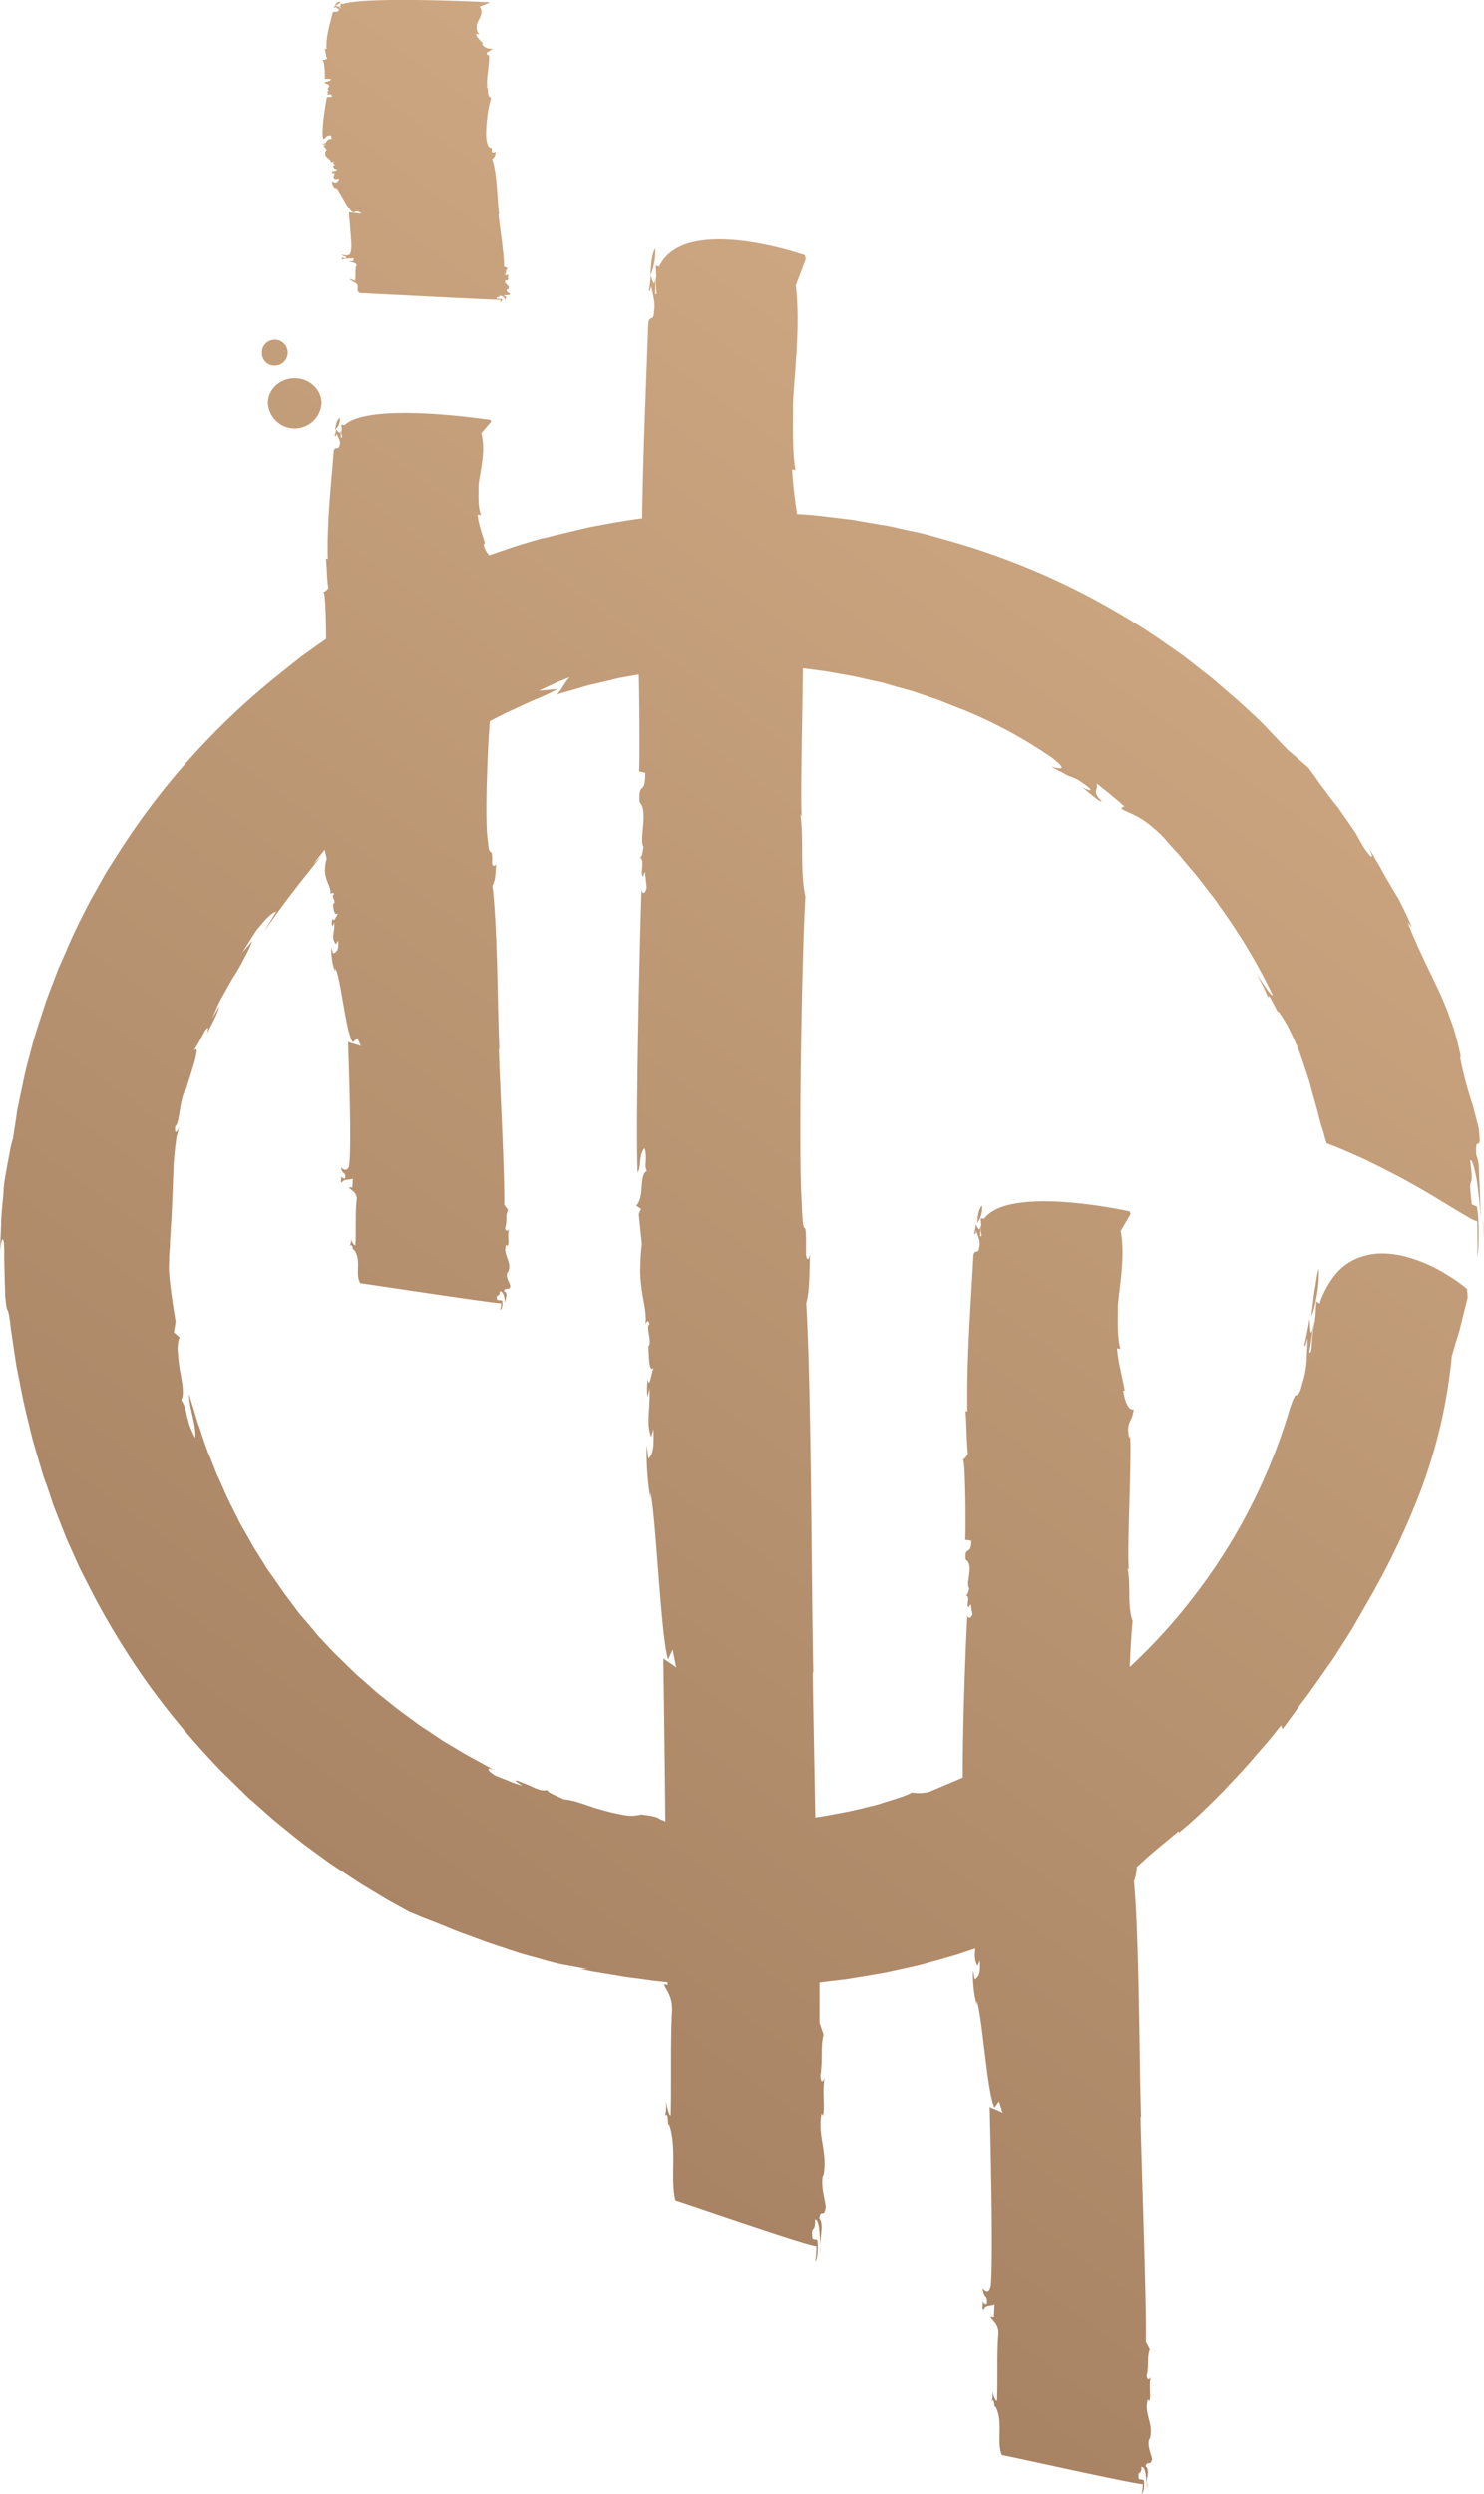 <svg xmlns="http://www.w3.org/2000/svg" xmlns:xlink="http://www.w3.org/1999/xlink" viewBox="0 0 525.7 883.12"><defs><style>.cls-1{fill:url(#Dégradé_sans_nom_26);}.cls-2{fill:url(#Dégradé_sans_nom_26-2);}.cls-3{fill:url(#Dégradé_sans_nom_26-3);}.cls-4{fill:url(#Dégradé_sans_nom_26-4);}.cls-5{fill:url(#Dégradé_sans_nom_26-5);}.cls-6{fill:url(#Dégradé_sans_nom_26-6);}.cls-7{fill:url(#Dégradé_sans_nom_26-7);}.cls-8{fill:url(#Dégradé_sans_nom_26-8);}.cls-9{fill:url(#Dégradé_sans_nom_26-9);}.cls-10{fill:url(#Dégradé_sans_nom_26-10);}.cls-11{fill:url(#Dégradé_sans_nom_26-11);}.cls-12{fill:url(#Dégradé_sans_nom_26-12);}.cls-13{fill:url(#Dégradé_sans_nom_26-13);}.cls-14{fill:url(#Dégradé_sans_nom_26-14);}.cls-15{fill:url(#Dégradé_sans_nom_26-15);}.cls-16{fill:url(#Dégradé_sans_nom_26-16);}.cls-17{fill:url(#Dégradé_sans_nom_26-17);}.cls-18{fill:url(#Dégradé_sans_nom_26-18);}.cls-19{fill:url(#Dégradé_sans_nom_26-19);}.cls-20{fill:url(#Dégradé_sans_nom_26-20);}.cls-21{fill:url(#Dégradé_sans_nom_26-21);}.cls-22{fill:url(#Dégradé_sans_nom_26-22);}.cls-23{fill:url(#Dégradé_sans_nom_26-23);}</style><linearGradient id="Dégradé_sans_nom_26" x1="598.42" y1="608.68" x2="210.76" y2="71.3" gradientTransform="matrix(1, 0, 0, -1, 0, 882.7)" gradientUnits="userSpaceOnUse"><stop offset="0" stop-color="#cea882"/><stop offset="1" stop-color="#a58162"/></linearGradient><linearGradient id="Dégradé_sans_nom_26-2" x1="601.6" y1="606.39" x2="213.95" y2="69" xlink:href="#Dégradé_sans_nom_26"/><linearGradient id="Dégradé_sans_nom_26-3" x1="626.81" y1="588.2" x2="239.16" y2="50.82" xlink:href="#Dégradé_sans_nom_26"/><linearGradient id="Dégradé_sans_nom_26-4" x1="320.9" y1="808.88" x2="-66.76" y2="271.49" xlink:href="#Dégradé_sans_nom_26"/><linearGradient id="Dégradé_sans_nom_26-5" x1="305.85" y1="819.73" x2="-81.8" y2="282.35" xlink:href="#Dégradé_sans_nom_26"/><linearGradient id="Dégradé_sans_nom_26-6" x1="492.57" y1="685.04" x2="104.91" y2="147.65" xlink:href="#Dégradé_sans_nom_26"/><linearGradient id="Dégradé_sans_nom_26-7" x1="270.95" y1="844.91" x2="-116.71" y2="307.53" xlink:href="#Dégradé_sans_nom_26"/><linearGradient id="Dégradé_sans_nom_26-8" x1="272.69" y1="843.66" x2="-106.91" y2="317.44" xlink:href="#Dégradé_sans_nom_26"/><linearGradient id="Dégradé_sans_nom_26-9" x1="643.79" y1="575.96" x2="256.13" y2="38.57" xlink:href="#Dégradé_sans_nom_26"/><linearGradient id="Dégradé_sans_nom_26-10" x1="447.54" y1="717.52" x2="59.88" y2="180.14" xlink:href="#Dégradé_sans_nom_26"/><linearGradient id="Dégradé_sans_nom_26-11" x1="507.37" y1="674.37" x2="119.71" y2="136.98" xlink:href="#Dégradé_sans_nom_26"/><linearGradient id="Dégradé_sans_nom_26-12" x1="224.64" y1="878.32" x2="-163.02" y2="340.93" xlink:href="#Dégradé_sans_nom_26"/><linearGradient id="Dégradé_sans_nom_26-13" x1="411.54" y1="743.5" x2="23.88" y2="206.11" xlink:href="#Dégradé_sans_nom_26"/><linearGradient id="Dégradé_sans_nom_26-14" x1="330.7" y1="801.81" x2="-48.9" y2="275.6" xlink:href="#Dégradé_sans_nom_26"/><linearGradient id="Dégradé_sans_nom_26-15" x1="154.09" y1="929.22" x2="-233.57" y2="391.83" xlink:href="#Dégradé_sans_nom_26"/><linearGradient id="Dégradé_sans_nom_26-16" x1="242.89" y1="865.15" x2="-144.77" y2="327.77" xlink:href="#Dégradé_sans_nom_26"/><linearGradient id="Dégradé_sans_nom_26-17" x1="198.44" y1="897.22" x2="-189.21" y2="359.83" xlink:href="#Dégradé_sans_nom_26"/><linearGradient id="Dégradé_sans_nom_26-18" x1="507.09" y1="674.57" x2="119.44" y2="137.18" xlink:href="#Dégradé_sans_nom_26"/><linearGradient id="Dégradé_sans_nom_26-19" x1="507.99" y1="673.92" x2="339.33" y2="440.12" xlink:href="#Dégradé_sans_nom_26"/><linearGradient id="Dégradé_sans_nom_26-20" x1="759.64" y1="492.38" x2="371.99" y2="-45.01" xlink:href="#Dégradé_sans_nom_26"/><linearGradient id="Dégradé_sans_nom_26-21" x1="659.18" y1="564.85" x2="271.52" y2="27.47" xlink:href="#Dégradé_sans_nom_26"/><linearGradient id="Dégradé_sans_nom_26-22" x1="211.24" y1="887.99" x2="-176.42" y2="350.6" xlink:href="#Dégradé_sans_nom_26"/><linearGradient id="Dégradé_sans_nom_26-23" x1="198.09" y1="897.48" x2="-189.57" y2="360.09" xlink:href="#Dégradé_sans_nom_26"/></defs><g id="Calque_2" data-name="Calque 2"><g id="Calque_1-2" data-name="Calque 1"><path class="cls-1" d="M466.5,458.62a34.69,34.69,0,0,0,.6-4.5c.1-1.6.1-3.2.2-5a20,20,0,0,0-.9,3.5c-.1.7-.2,1.3-.3,2a20.69,20.69,0,0,1-.4,2.2c-.2,1.5-.4,3.1-.6,4.7l-.3,2.4-.3,2.4a26.54,26.54,0,0,0,1.2-3.7A40.39,40.39,0,0,0,466.5,458.62Z"/><path class="cls-2" d="M464.4,466.52h0v0Z"/><path class="cls-3" d="M525.4,431.42c0,2.3.1,4.7.3,6.9C525.6,436.22,525.5,433.82,525.4,431.42Z"/><path class="cls-4" d="M197.2,245.52l-.4.1C197,245.62,197.1,245.52,197.2,245.52Z"/><path class="cls-5" d="M63.6,398.92c0-.1.1-.3.1-.4Z"/><path class="cls-6" d="M523,409.22c-.3-4.4.2-4.2.6-4.2s.9-.3.2-5.6c-.4-1.8-1-3.8-1.5-5.9-.3-1-.5-2.1-.9-3.1l-1-3.2a129.5,129.5,0,0,1-3.2-13l.3.1c-.5-2.6-1.1-5-1.7-7.3-.2-.6-.3-1.1-.5-1.7l-.5-1.6c-.4-1.1-.7-2.1-1.1-3.1a110.29,110.29,0,0,0-4.7-11.2c-3.3-7.1-6.8-13.8-10.3-22.7l1.4,1.6c-.7-1.9-1.6-3.8-2.5-5.7l-1.7-3.4a16.18,16.18,0,0,0-1-1.8l-1.1-1.8q-2.25-3.75-4.5-7.8c-.7-1.4-1.6-2.7-2.3-4s-1.6-2.7-2.3-4c1.6,3.1,2.4,6.2-1.7.1-.9-1.5-1.7-3-2.5-4.4s-1.8-2.7-2.6-3.9l-2.5-3.6c-.8-1.2-1.6-2.3-2.5-3.4-1.7-2.1-3.2-4.2-4.8-6.3-.8-1-1.5-2.1-2.2-3.1s-1.5-2-2.2-3.1c-2.5-2.2-5-4.4-7.5-6.5-2.1-2.2-4.6-4.8-7.4-7.8s-6.2-6-9.9-9.4l-5.9-5.1-3.1-2.7c-1.1-.9-2.2-1.8-3.3-2.6l-7-5.5-7.7-5.4A255.71,255.71,0,0,0,334.5,191c-3.6-1-7.2-2.1-10.9-2.8l-5.5-1.2a48.65,48.65,0,0,0-5.5-1.1l-11-1.9-10.9-1.3-2.7-.3-2.7-.2-3-.2c-.7-5-1.5-10.9-1.7-15.8l1.2.3c-1.3-6.6-.8-18.9-.9-23.6.5-10.8,2.7-27.4,1-41.8l3.5-9.3-.3-1.4s-42.5-15-51.6,4l-1.2-.3.2,3.8c-.6,4.5.8,6.6-.4,6.3l.1-6.2c-.4,4.5-1,1.4-1.7-.4a43.5,43.5,0,0,1-.6,5.2c.5.9.5-.7.8-1.4.4,2.4,1.6,5.8,1,8.8-.1,4.6-2,.3-2.1,5.7-.8,22.7-1.8,44.9-2.1,67.6-4.2.6-8.2,1.2-11.9,1.9l-7,1.3-6.3,1.5-5.5,1.3c-1.7.4-3.3.9-4.8,1.3l1.8-.7-6.9,2-3.6,1.1-3.6,1.2-6.4,2.2a7.23,7.23,0,0,1-2-4.1l.5.1c-.4-2.1-2.4-6.9-2.6-10.4l1.2.1c-1.3-2.9-.8-8.4-.9-10.4.5-4.8,2.7-12.1,1-18.5l3.5-4.1-.3-.6s-42.6-6.6-51.6,1.8l-1.2-.1.2,1.7c-.6,2,.8,2.9-.4,2.8l.1-2.7c-.4,2-1,.6-1.7-.2a8.65,8.65,0,0,1-.6,2.3c.5.4.5-.3.8-.6.4,1.1,1.6,2.6,1,3.9-.1,2-2,.1-2.1,2.5-1,12.6-2.4,24.9-2.1,37.7-.5.3-.5,0-.7-.4.5,3.9.3,7.3.9,10.8a3.76,3.76,0,0,1-1.8,1.5c.8-.4,1,10.9,1,16.6l-.6.4-8.3,5.9-2,1.6-2,1.6-4,3.2a259,259,0,0,0-56.2,62.4l-2.8,4.4c-.9,1.5-1.9,2.9-2.7,4.4l-5,8.9c-3.1,6-6.1,11.9-8.6,18l-2,4.5c-.7,1.5-1.2,3-1.8,4.5-1.1,3-2.3,5.9-3.3,8.8-1.9,5.9-3.9,11.6-5.3,17.2-.7,2.8-1.5,5.5-2.1,8.2s-1.1,5.4-1.7,8c-.3,1.3-.5,2.6-.8,3.9s-.4,2.5-.6,3.8l-1.1,7.2a29.62,29.62,0,0,0-1.1,4.5l-.9,4.8c-.3,1.6-.6,3.4-.9,5.1a45.73,45.73,0,0,0-.5,5.2l-.5,5.3c-.1.9-.1,1.8-.2,2.6a21.75,21.75,0,0,0-.1,2.6c-.1,3.4-.3,6.7-.4,9.8.7-6.8,1.6-4.5,1.5.8,0,4.7.2,8.2.2,10.9.1,1.3.1,2.5.1,3.4s.2,1.7.2,2.4c.3,2.5.4,2.9.6,3.2s.4.7.8,3.2c.1.7.2,1.4.3,2.4.1.5.1,1,.2,1.6s.2,1.2.3,1.9c.4,2.7.9,6.2,1.6,10.8,1.1,5.3,2.3,12.5,4.5,20.9.9,4.3,2.3,8.8,3.7,13.6.4,1.2.7,2.4,1.1,3.7s.8,2.5,1.3,3.7c.9,2.5,1.7,5.1,2.6,7.7l3.1,7.9c.5,1.3,1.1,2.7,1.6,4l1.8,4c1.2,2.7,2.4,5.5,3.8,8.2l4.2,8.2A278.16,278.16,0,0,0,53.7,598a282.43,282.43,0,0,0,24.5,29c2.2,2.2,4.4,4.3,6.5,6.4,1.1,1,2.1,2.1,3.2,3.1l3.3,2.9c2.2,1.9,4.3,3.9,6.5,5.7l6.4,5.2q3.15,2.55,6.3,4.8l6,4.4c4,2.7,7.8,5.2,11.3,7.5l9.6,5.8,7.6,4.2,3.6,1.5c1.2.5,2.5,1,3.8,1.5,2.5,1,5.1,2,7.7,3.1s5.3,2,8,3l4,1.5c1.4.5,2.7.9,4.1,1.4l8.2,2.7c2.7.8,5.5,1.5,8.2,2.3l4,1.1c1.3.3,2.7.6,4,.8,2.6.5,5.2,1,7.7,1.4h-2.7c1.3.2,3,.7,5.1,1l7.2,1.2c1.3.2,2.8.5,4.2.7l4.7.6,5.1.7,2.7.3c.6.1,1.3.1,2,.2v1l-1.2-.3c0,1.5,3.4,3.9,2.7,10.8-.5,11.5-.1,24.1-.4,35.7-.7-.2-1.2-2.6-1.6-5.1a19.69,19.69,0,0,1-.4,5.4c1.3-2.8.9,4.9,1.4,2.7,3,8.5.3,19.5,2.3,27,2.7.7,46.7,16.1,49.9,16.1a32.72,32.72,0,0,1-.4,5.4c.8-.6,1.1-5.2.7-7.6l-1.7-.4c-.6-5.6,1-1.3.9-6.8,1.4-.3,1.7,4.7,1.8,9.2.2-4,1.2-8-.3-9.6.6-3.8,1.7.4,2.3-4.1-.4-3.2-1.8-7.4-1-11.1l.2.1c1.5-9-2.2-13.8-.7-22l.5.9c.8-2.9-.3-8.6.6-13.8-.3,1.5-1.3,2.8-1.5-.4.9-6,0-10.1,1.1-14.5l-1.4-4.2v-14.3l4.8-.6,3.4-.4c1.1-.1,2.3-.3,3.4-.5l6.7-1.1c2.2-.4,4.4-.7,6.5-1.2l6.4-1.4c2.1-.5,4.2-.9,6.2-1.5,4-1.1,7.9-2.2,11.6-3.3l6.2-2.1c-.2,2.3-.4,4.1.8,6.2l.8-1.9c.1,3,.3,5.5-1.8,6.7l-.6-3.1a42.72,42.72,0,0,0,1.3,12.2v-1.5c2,5.3,3.7,33,6.3,37.8l1.6-2.2,1.3,4.2c0-.5-4.2-1.8-4.6-2.3.2,9.3,1.4,55.6.3,63.9-.9,3.3-2.5.6-2.8.6.6,4.1,1.7,1.8,1.5,5.2-.3,1-1.2-.2-1.5-.7.2,1.5-.4,2.9.4,3,.6-1.9,2.5-1.1,3.8-1.9l-.2,4.5-1.2-.2c0,1,3.4,2.5,2.7,6.9-.5,7.4-.1,15.4-.4,22.8-.7-.1-1.2-1.7-1.6-3.2,0,1,.2,2.5-.4,3.4,1.3-1.8.9,3.1,1.4,1.7,3,5.4.3,12.5,2.3,17.3,2.7.4,46.7,10.3,49.9,10.3a12.67,12.67,0,0,1-.4,3.4c.8-.4,1.1-3.3.7-4.9l-1.7-.3c-.6-3.6,1-.8.9-4.3,1.4-.2,1.7,3,1.8,5.9.2-2.5,1.2-5.1-.3-6.1.6-2.4,1.7.3,2.3-2.6-.4-2-1.8-4.8-1-7.1h.2c1.5-5.7-2.2-8.8-.7-14l.5.6c.8-1.8-.3-5.5.6-8.8-.3,1-1.3,1.8-1.5-.2.9-3.8,0-6.5,1.1-9.3l-1.4-2.7c.3-13.4-1.7-66.3-1.9-79.8l.2.5c-.7-20.5-.6-62.6-2.5-83.8a17.75,17.75,0,0,0,1-5.1c.9-.8,2-1.8,3.1-2.8,4-3.6,9-7.5,11.7-9.9l.1.6c1-.9,2.2-1.9,3.5-3l2-1.8,1.1-1,1.1-1,4.6-4.5c1.6-1.6,3.3-3.2,4.9-5,3.3-3.5,6.8-7.1,9.9-10.9l4.8-5.5c1.5-1.8,2.9-3.6,4.3-5.3l.5,1.3c1.1-1.5,2.3-3.1,3.6-4.9s2.6-3.7,4.1-5.6c2.9-3.8,5.8-8.1,8.7-12.2,1.5-2,2.8-4.2,4.1-6.2l3.7-5.8c2.2-3.7,4-6.9,5.3-9.2a271.26,271.26,0,0,0,19.1-39.5,184.73,184.73,0,0,0,11.4-48.7l1.5-5.1.8-2.5a25,25,0,0,0,.7-2.6l2.6-10.4c0-1-.1-2.1-.2-3.1a45.39,45.39,0,0,0-6.7-4.8,52.3,52.3,0,0,0-15.5-6.8,33.32,33.32,0,0,0-8.9-1,23,23,0,0,0-8.5,2,19.79,19.79,0,0,0-7.2,5.6,30.35,30.35,0,0,0-2.9,4.4,29,29,0,0,0-2.5,5.7l-1.2-.7-.2,3.4L466,466l-.2,1.7a52.81,52.81,0,0,0-1.1,8.9c-.2,1.9-.3,2.7-.9,2.3l.5-2.8.4-2.8.8-5.5c-1.4,8.1-1.3,2.3-1.6-.8-.5,3.1-1.1,6.2-1.8,9.2.1.8.3.6.5-.1s.4-1.6.6-2.2c0,2.2-.2,4.8-.3,7.6a30.06,30.06,0,0,1-.5,4.2,26,26,0,0,1-1,4c-1,4.1-1.5,4.1-2.1,4.3s-1,.6-2.5,5.2A203.07,203.07,0,0,1,422.4,566a196.28,196.28,0,0,1-22.2,24.3c.3-7.3.7-13.2,1-16.3-2-5.8-.5-13-1.8-18.7l.5.6c-.8-6.1,1.1-40.6.4-47.6l-.3,1c-1.2-6.2,1-5.3,1.6-10.2-2.3.6-3.5-4.7-3.7-6.7l.5.1c-.4-3-2.3-9.9-2.7-15l1.2.2c-1.3-4.2-.8-12.1-.9-15.1.5-6.9,2.7-17.5,1-26.7l3.5-6-.3-.9s-42.5-9.6-51.6,2.6l-1.2-.2.2,2.4c-.6,2.9.8,4.2-.4,4l.2-4c-.4,2.9-1,.9-1.7-.2a17.51,17.51,0,0,1-.6,3.3c.5.6.5-.4.8-.9.4,1.6,1.6,3.7,1,5.6-.1,3-2,.2-2.1,3.7-1,18.3-2.4,36-2.1,54.4-.5.4-.5-.1-.7-.6.5,5.6.3,10.5.9,15.6a4.33,4.33,0,0,1-1.8,2.2c1-.8,1.1,28,.8,28.4l2.2.3c0,5.5-2.5,1.6-2,6.7,3.2,2-.3,8.4,1.3,10.2-.2,0-.3,2.4-1.3,2.3,1.7.8.4,2.5.8,4.1.5.6.5-.4,1-.8l.6,3.6c-.5,1.4-1.6,1.7-1.8.2-.5,7.9-1.8,41.2-1.6,57.5-.7.3-1.5.7-2.2,1-3.2,1.3-6.4,2.7-9.7,4.1a14.89,14.89,0,0,1-6.3.2c.3,0-.6.5-2.4,1.2s-4.6,1.5-8,2.6c-1.7.6-3.6,1-5.6,1.5s-4.1,1-6.4,1.5c-3.7.7-7.7,1.5-11.7,2.1-.4-22.2-.8-42.7-.9-51.8l.2.8c-.7-32.1-.6-97.9-2.5-131.1,1.4-5.1,1-12.2,1.4-17.5-.6,3-1.5,2-1.5-.4.2-16.3-1-1.1-1.5-17.6-1.3-19,.2-91.6,1.3-108.5-2-9-.5-20.4-1.8-29.2l.5.9c-.5-6.4.2-32.5.4-52.5l3.3.4,3.7.5c1.2.1,2.5.4,3.7.6l7.3,1.3,7.2,1.6c1.2.3,2.4.5,3.5.8l3.4,1c2.3.7,4.6,1.2,6.8,1.9l6.5,2.2c1.1.4,2.1.7,3.1,1.1l3,1.2,5.9,2.3a165,165,0,0,1,30.9,16.8c7.6,5.9.1,3-.1,3.2,1.2.7,2.3,1.3,3.1,1.7s1.5.8,2,1.1a14.46,14.46,0,0,0,2.2.9c1,.4,1.9.6,5.8,3.6,1,1,.7,1.1,0,.9a18.61,18.61,0,0,1-2.5-1,23.48,23.48,0,0,1,2.5,1.9l2.1,1.7c1.2,1,2.1,1.6,2.5,1.4-3.9-3.8-.9-3.9-1.9-6.4l5,4c.8.7,1.7,1.4,2.5,2.1l2.4,2.1-1.2.6c1,1,3,1.5,5.8,3a30,30,0,0,1,4.7,3.2c.9.7,1.8,1.5,2.8,2.4a31.25,31.25,0,0,1,3,3.2l2.7,3,1.4,1.5,1.3,1.6,5.3,6.3,5.1,6.6c.9,1.1,1.7,2.2,2.5,3.4l2.4,3.4a201.19,201.19,0,0,1,16.8,28.7c-.8,0-3.3-3.8-5.7-7.6,1.3,2.6,3.4,6.4,4.2,9-.3-1.3-.1-1.5.2-1a3.59,3.59,0,0,1,.7,1c.2.4.5,1,.8,1.5,1.1,2.1,2.2,4.4,1.6,2.5a56.88,56.88,0,0,1,3.3,5.2c1,1.9,1.9,3.8,2.8,5.8.4,1,.9,2,1.3,3s.7,2.1,1.1,3.1l2.1,6.3c.7,2.1,1.2,4.3,1.8,6.4s1.2,4.1,1.7,6.1,1,4,1.6,5.8a27.59,27.59,0,0,1,.8,2.7,19.75,19.75,0,0,0,.8,2.6c.7.2,4.3,1.6,9.3,3.8l4,1.8,4.3,2.1q4.5,2.25,9.3,4.8l4.7,2.6,4.5,2.6,8.1,4.9c2.4,1.5,4.5,2.7,6.1,3.6a10.32,10.32,0,0,0,3,1.4c.1,5.4.2,10.7-.1,12.4.4-.7.6-3.7.6-7.2,0-1.8,0-3.7-.1-5.5a40.68,40.68,0,0,0-.5-4.9l-1.8-.8c-.8-6.4-.6-7.2-.3-7.9s.5-1.5-.3-7.7c.7-.4,1.4,2.2,2.2,6.3.4,2,.6,4.4.9,6.9s.5,5.2.7,7.7c-.2-4.6-.3-9.3-.5-13.2S524,411,523,409.22ZM227.2,642.52a14.38,14.38,0,0,1-6.2.2,79.05,79.05,0,0,1-8.1-1.9l-2.1-.6c-.7-.2-1.3-.5-2-.7-1.3-.4-2.6-.9-3.7-1.2a26.61,26.61,0,0,0-5.6-1.2c.2-.2-6.3-2.5-5.5-3.3a5.45,5.45,0,0,1-2.2.1,11.42,11.42,0,0,1-2.6-.9,65,65,0,0,0-6.1-2.5c-1.6-.1.9.9,1.8,1.8l-2.4-.8a15.71,15.71,0,0,1-2.3-.9l-4.6-1.8c-1.7-1-2.6-1.9-2.6-2.3,0-.2.2-.3.6-.2a7.42,7.42,0,0,1,2.1.7c-.7-.4-1.6-.7-2.4-1.2l-2.9-1.6-3.3-1.8-1.8-1c-.6-.3-1.2-.7-1.9-1.1l-4-2.4a50.75,50.75,0,0,1-4.3-2.7l-4.5-3c-.8-.5-1.6-1-2.4-1.6l-2.3-1.7-4.9-3.6-4.9-3.9-2.5-2-2.5-2.2c-1.6-1.5-3.3-2.9-5-4.4l-4.9-4.8c-.8-.8-1.7-1.6-2.5-2.4s-1.6-1.7-2.4-2.5l-2.4-2.6a28.48,28.48,0,0,1-2.3-2.6c-1.5-1.8-3-3.6-4.6-5.4a30.13,30.13,0,0,1-2.2-2.8l-2.1-2.8-2.1-2.8-2-2.9c-1.3-1.9-2.7-3.8-4-5.7l-3.6-5.8c-1.3-1.9-2.3-3.9-3.4-5.8l-1.6-2.8c-.3-.5-.5-.9-.8-1.4s-.5-1-.7-1.4c-1.9-3.8-3.9-7.5-5.4-11.2l-2.4-5.3c-.7-1.8-1.4-3.5-2-5.1l-1-2.4-.9-2.4c-.5-1.6-1.1-3.1-1.5-4.5s-1-2.8-1.4-4.1-.8-2.6-1.1-3.7c-.7-2.3-1.4-4.3-1.8-6-.3,3.8,2.8,11.8,2.1,15.5a44.26,44.26,0,0,1-2-4.5c-.4-1.4-.7-2.6-1-3.7a13.58,13.58,0,0,0-1.9-5.2c1.1-1.8.4-5.8-.4-10.1-.4-2.2-.6-4.3-.8-6.5a15,15,0,0,1,0-3,5.07,5.07,0,0,1,.2-1.3,5.64,5.64,0,0,1,.4-1.2l-2-1.8.6-3.8c-2.6-16-2.3-17.9-2.4-19.3,0-.7.1-1.3.1-3.5,0-1.1.2-2.6.3-4.7,0-1.1.1-2.3.2-3.7s.1-3,.3-4.8c.4-8.3.6-14.5.8-19.7.2-2.6.4-5,.7-7.3a11.14,11.14,0,0,0,.2-1.7,10.46,10.46,0,0,1,.4-1.7c.3-1,.5-1.9.8-2.9-.5,1.5-2,3.9-1.5,0,.8-.2,1.2-3.1,1.7-6.1s1.2-6.2,2.2-7l.5-1.9.8-2.4c.5-1.7,1.1-3.6,1.6-5.3a23.28,23.28,0,0,0,.8-3.8c0-.8-.4-.9-1.3,0,.9-.9,2.6-4.2,3.8-6.4a5.22,5.22,0,0,1,1.4-1.9c.1,0,.1.1.1.5a13,13,0,0,1-.4,1.9,23.94,23.94,0,0,1,1.3-2.8c.5-.9.9-1.8,1.3-2.6a25.26,25.26,0,0,0,1.9-4.8l-2.7,4.6c.7-1.6,1.4-3.1,2-4.6a37.5,37.5,0,0,1,2.1-4c1.4-2.5,2.6-4.8,3.9-6.8a60.77,60.77,0,0,0,3.4-6,48.51,48.51,0,0,0,2.9-6.1l-3.5,4c1.1-1.8,2.2-3.5,3.2-5.1.5-.8,1-1.6,1.5-2.3a15.58,15.58,0,0,1,1.6-2c2-2.5,3.9-4.4,5.7-5.1l-4.5,7.4c7.9-11.5,13.2-17.9,20.5-27.1l-2.9,3c.9-1.2,2.3-3,4-5.1,1.3,5.7.5.8.1,7.5.3,4.2,2.6,6.1,1.8,8.5,0-.4,1.1-1.3,1.5-.2-1.5.2,1.1,2.9-.4,3.4.2,1.1,0,4.5,2,3.3-1,.6-1.5,3.6-2.3,1.8-.1,1-.4,2,.1,2.8l.6-1.3c.3,3.5-1.3,5.4.6,7.6l.8-1.3c.1,2.1.3,3.8-1.8,4.6l-.6-2.1a20.62,20.62,0,0,0,1.3,8.4l.1-1c2,3.7,3.7,22.8,6.2,26.2l1.6-1.5,1.3,2.9c0-.3-4.2-1.2-4.6-1.6.2,6.4,1.4,38.5.3,44.2-.9,2.3-2.5.4-2.8.4.6,2.8,1.7,1.2,1.5,3.6-.3.6-1.2-.1-1.5-.5.2,1-.4,2,.4,2.1.6-1.3,2.5-.8,3.8-1.3l-.2,3.1-1.2-.1c0,.7,3.4,1.8,2.7,4.8-.5,5.1-.1,10.7-.4,15.8-.7-.1-1.2-1.2-1.6-2.2a4.09,4.09,0,0,1-.4,2.4c1.3-1.2.9,2.2,1.4,1.2,3,3.8.3,8.6,2.3,12,2.7.3,46.7,7.1,49.9,7.1a6.72,6.72,0,0,1-.4,2.4c.8-.3,1.1-2.3.7-3.4l-1.7-.2c-.6-2.5,1-.6.9-3,1.4-.1,1.7,2.1,1.9,4.1.2-1.8,1.2-3.5-.4-4.2.6-1.7,1.7.2,2.3-1.8-.4-1.4-1.8-3.3-1-4.9h.2c1.5-4-2.1-6.1-.7-9.7l.5.4c.8-1.3-.3-3.8.6-6.1-.3.7-1.3,1.2-1.5-.2.9-2.7,0-4.5,1.1-6.4l-1.4-1.9c.3-9.3-1.7-46-1.9-55.3l.2.4c-.7-14.2-.6-43.4-2.5-58.1,1.4-2.3,1-5.4,1.4-7.8-.6,1.3-1.5.9-1.5-.2.2-7.2-.9-.5-1.5-7.8-1.1-7-.2-30.5.7-42.4,1.7-.9,3.5-1.8,5.1-2.6,1.1-.6,2.1-1,3.2-1.5l3-1.4,2.8-1.3,1.3-.6,1.3-.5a79.23,79.23,0,0,0,7.4-3.5l-6.7.6,5.6-2.6c.9-.5,1.9-.8,2.8-1.2l2.9-1.1c-.7.2-1.8,1.8-2.8,3.4a13,13,0,0,1-2.2,2.9c.7-.2,1.4-.5,2.2-.7l3.2-.9,3.7-1.1a42.62,42.62,0,0,1,4.2-1.1l4.7-1.1c1.7-.4,3.4-.9,5.2-1.2l5.6-1h.3c.3,13,.3,33.8.1,34.3l2.2.5c0,8.6-2.5,2.5-2,10.4,3.2,3.1-.3,13.1,1.4,15.9-.2-.1-.3,3.8-1.3,3.6,1.7,1.2.4,4,.8,6.4.5.9.5-.6,1-1.3l.6,5.6c-.5,2.2-1.6,2.7-1.8.4-.6,14.6-2.2,84.9-1.4,100.6,1.3-2,.4-6.9,2.5-8.7,1.1,4.2-.4,6.1.8,8-3,1.6-.7,9.2-3.8,12.3l1.7,1.2-.8,1.8c1.8,18.3.9,4.2.5,20.4.3,9.3,2.6,13.7,1.8,18.9.2-.9,1.1-2.4,1.5-.2-1.5.4,1.1,6.5-.4,7.7.2,2.4,0,10.1,2,7.5-1,1.3-1.5,8.2-2.3,4.1-.1,2.3-.4,4.6.1,6.3l.6-3c.3,7.9-1.3,12.1.6,17.3l.8-2.9c.1,4.7.3,8.6-1.8,10.5l-.6-4.8a101.91,101.91,0,0,0,1.3,19v-2.3c2,8.3,3.7,51.5,6.3,59.2l1.6-3.5,1.3,6.6c0-.7-4.2-2.8-4.6-3.6.1,8.1.5,34.2.7,57.9a5.09,5.09,0,0,0-1.7-.7C232.6,643.22,230.6,643,227.2,642.52Z"/><path class="cls-7" d="M232.1,88c-1.3,2.2-1.5,6-1.7,9.6A21,21,0,0,0,232.1,88Z"/><path class="cls-8" d="M230.4,97.72h0v0Z"/><path class="cls-9" d="M290.6,797.92c0-.9-.1-1.9-.1-3A15.06,15.06,0,0,0,290.6,797.92Z"/><path class="cls-10" d="M228.5,468.72v0Z"/><path class="cls-11" d="M234.7,586.42v0Z"/><path class="cls-12" d="M118.7,152.22a5.07,5.07,0,0,0,1.7-4.3C119.1,148.92,119,150.62,118.7,152.22Z"/><path class="cls-13" d="M178.9,462.42c0-.4-.1-.9-.1-1.3A5.7,5.7,0,0,0,178.9,462.42Z"/><path class="cls-14" d="M123.1,368.72v0Z"/><path class="cls-15" d="M120.4.52a2.07,2.07,0,0,0-1.7,1.4C120,1.52,120.6,1.12,120.4.52Z"/><path class="cls-16" d="M178.9,106.52a.6.6,0,0,0-.1-.4A.6.6,0,0,0,178.9,106.52Z"/><path class="cls-17" d="M113.9,51l1.7.2-1,.3a4.44,4.44,0,0,0,.8,1.1c.1.2.4.4.2.6a1.78,1.78,0,0,0-.4,1v.4a1.42,1.42,0,0,0,.2.6,2.34,2.34,0,0,0,.7.7c.3.3.8.6,1,1a.66.66,0,0,1-.1.6.37.37,0,0,1,.3-.1,1.27,1.27,0,0,1,.6-.1,1.42,1.42,0,0,1,.6.2.6.6,0,0,0-.4.1l-.1.1v.1c.1.2.4.3.5.5s-.3.4-.5.4a1.39,1.39,0,0,0,.5,1,1.81,1.81,0,0,0,1.6.1,3.13,3.13,0,0,0-1,.5,1.69,1.69,0,0,1-1,.3h-.4c-.1.1-.2.2-.1.3s.1.2.2.3.2.1.4.1.2-.1.3-.2v.4c0,.2-.1.3-.1.4a1.8,1.8,0,0,0-.2,1,.79.79,0,0,0,.8.5,1.93,1.93,0,0,0,1-.3,1.34,1.34,0,0,1-1.1,1.5,1.37,1.37,0,0,1-1.3-.6,4.07,4.07,0,0,0,.8,2.4.52.52,0,0,0,.4.2h.3c.1,0,.2.1.3.2,1.8,2.6,3,5.7,5.1,8a.92.92,0,0,0,.6.4c.4.1.6-.2,1-.3.7-.2,1.4.3,2,.8l-4.5-.5c.2,2.9.5,5.8.7,8.8.1,1.8.5,4.5-.4,6.1-.9.8-2.5.1-2.8.1.6.9,1.7.4,1.5,1.2-.3.2-1.2-.1-1.5-.2.2.4-.4.7.4.7.6-.4,2.5-.3,3.8-.4l-.2,1h-1.6c0,.2,3.4.6,2.7,1.6-.5,1.7-.1,3.6-.4,5.3a2.09,2.09,0,0,1-1.6-.8c0,.2.1.6-.4.8,1.3-.4.9.7,1.4.4,3,1.3.3,2.9,2.3,4,2.7.1,46.7,2.4,49.9,2.4-.1.4-.1.7-.4.8.8-.1,1.1-.8.7-1.1l-1.7-.1c-.6-.8,1-.2.9-1a1.6,1.6,0,0,1,1.9,1.4c.2-.6,1.2-1.2-.4-1.4.6-.6,1.7.1,2.3-.6-.4-.5-1.8-1.1-1-1.7h.2c1.5-1.3-2.1-2-.7-3.3l.5.1c.8-.4-.3-1.3.6-2.1-.3.2-1.3.4-1.5,0,.9-.9,0-1.5,1.1-2.2l-1.4-.6c.3-3.1-1.7-15.5-1.9-18.6l.2.1c-.7-4.8-.6-14.6-2.5-19.6,1.4-.8,1-1.8,1.4-2.6-.6.4-1.5.3-1.5-.1.2-2.4-.9-.2-1.5-2.6-1.3-2.8.2-13.7,1.3-16.2-2-1.3-.5-3-1.8-4.4l.5.1c-.8-1.4,1.1-9.5.4-11.1l-.3.2c-1.2-1.4,1-1.2,1.6-2.4a3.65,3.65,0,0,1-3.7-1.6h.5c-.4-.7-2.4-2.3-2.6-3.5h1.2c-1.3-1-.8-2.8-.9-3.5.5-1.6,2.7-4.1,1-6.2L173.4,1l-.3-.2s-42.6-2.2-51.6.6h-1l.2.6c-.6.7.8,1-.4.9l.1-.9c-.4.7-1,.2-1.7-.1a1.56,1.56,0,0,1-.6.8c.5.1.5-.1.8-.2.4.4,1.6.9,1,1.3-.1.7-2,0-2.1.8-1,4.3-2.4,8.4-2.1,12.7-.5.1-.5,0-.7-.1.5,1.3.3,2.4.9,3.6a4.07,4.07,0,0,1-1.8.5c1-.2,1.1,6.5.9,6.6l2.2.1c0,1.3-2.5.4-2,1.6,3.2.5-.3,2,1.4,2.4-.2,0-.3.6-1.3.5,1.7.2.4.6.8,1,.5.1.5-.1,1-.2l.6.8c-.5.3-1.6.4-1.8.1-.6,2.2-2.2,12.7-1.4,15,1.3-.3.4-1,2.5-1.3,1.1.6-.4.9.8,1.2C114.6,49.42,116.9,50.52,113.9,51Z"/><path class="cls-18" d="M346.2,433.12a9.17,9.17,0,0,0,1.7-6.2C346.5,428.42,346.4,430.82,346.2,433.12Z"/><path class="cls-19" d="M346.1,433.22Z"/><path class="cls-20" d="M406.4,881a12.75,12.75,0,0,0-.1-1.9A4,4,0,0,0,406.4,881Z"/><path class="cls-21" d="M350.5,745.82v0Z"/><path class="cls-22" d="M94.9,142.82a9.52,9.52,0,0,0,19,0c0-4.9-4.3-8.9-9.5-8.9S94.9,137.82,94.9,142.82Z"/><path class="cls-23" d="M96.8,129.42a4.58,4.58,0,1,0-4-5.1v.6A4.31,4.31,0,0,0,96.8,129.42Z"/></g></g></svg>